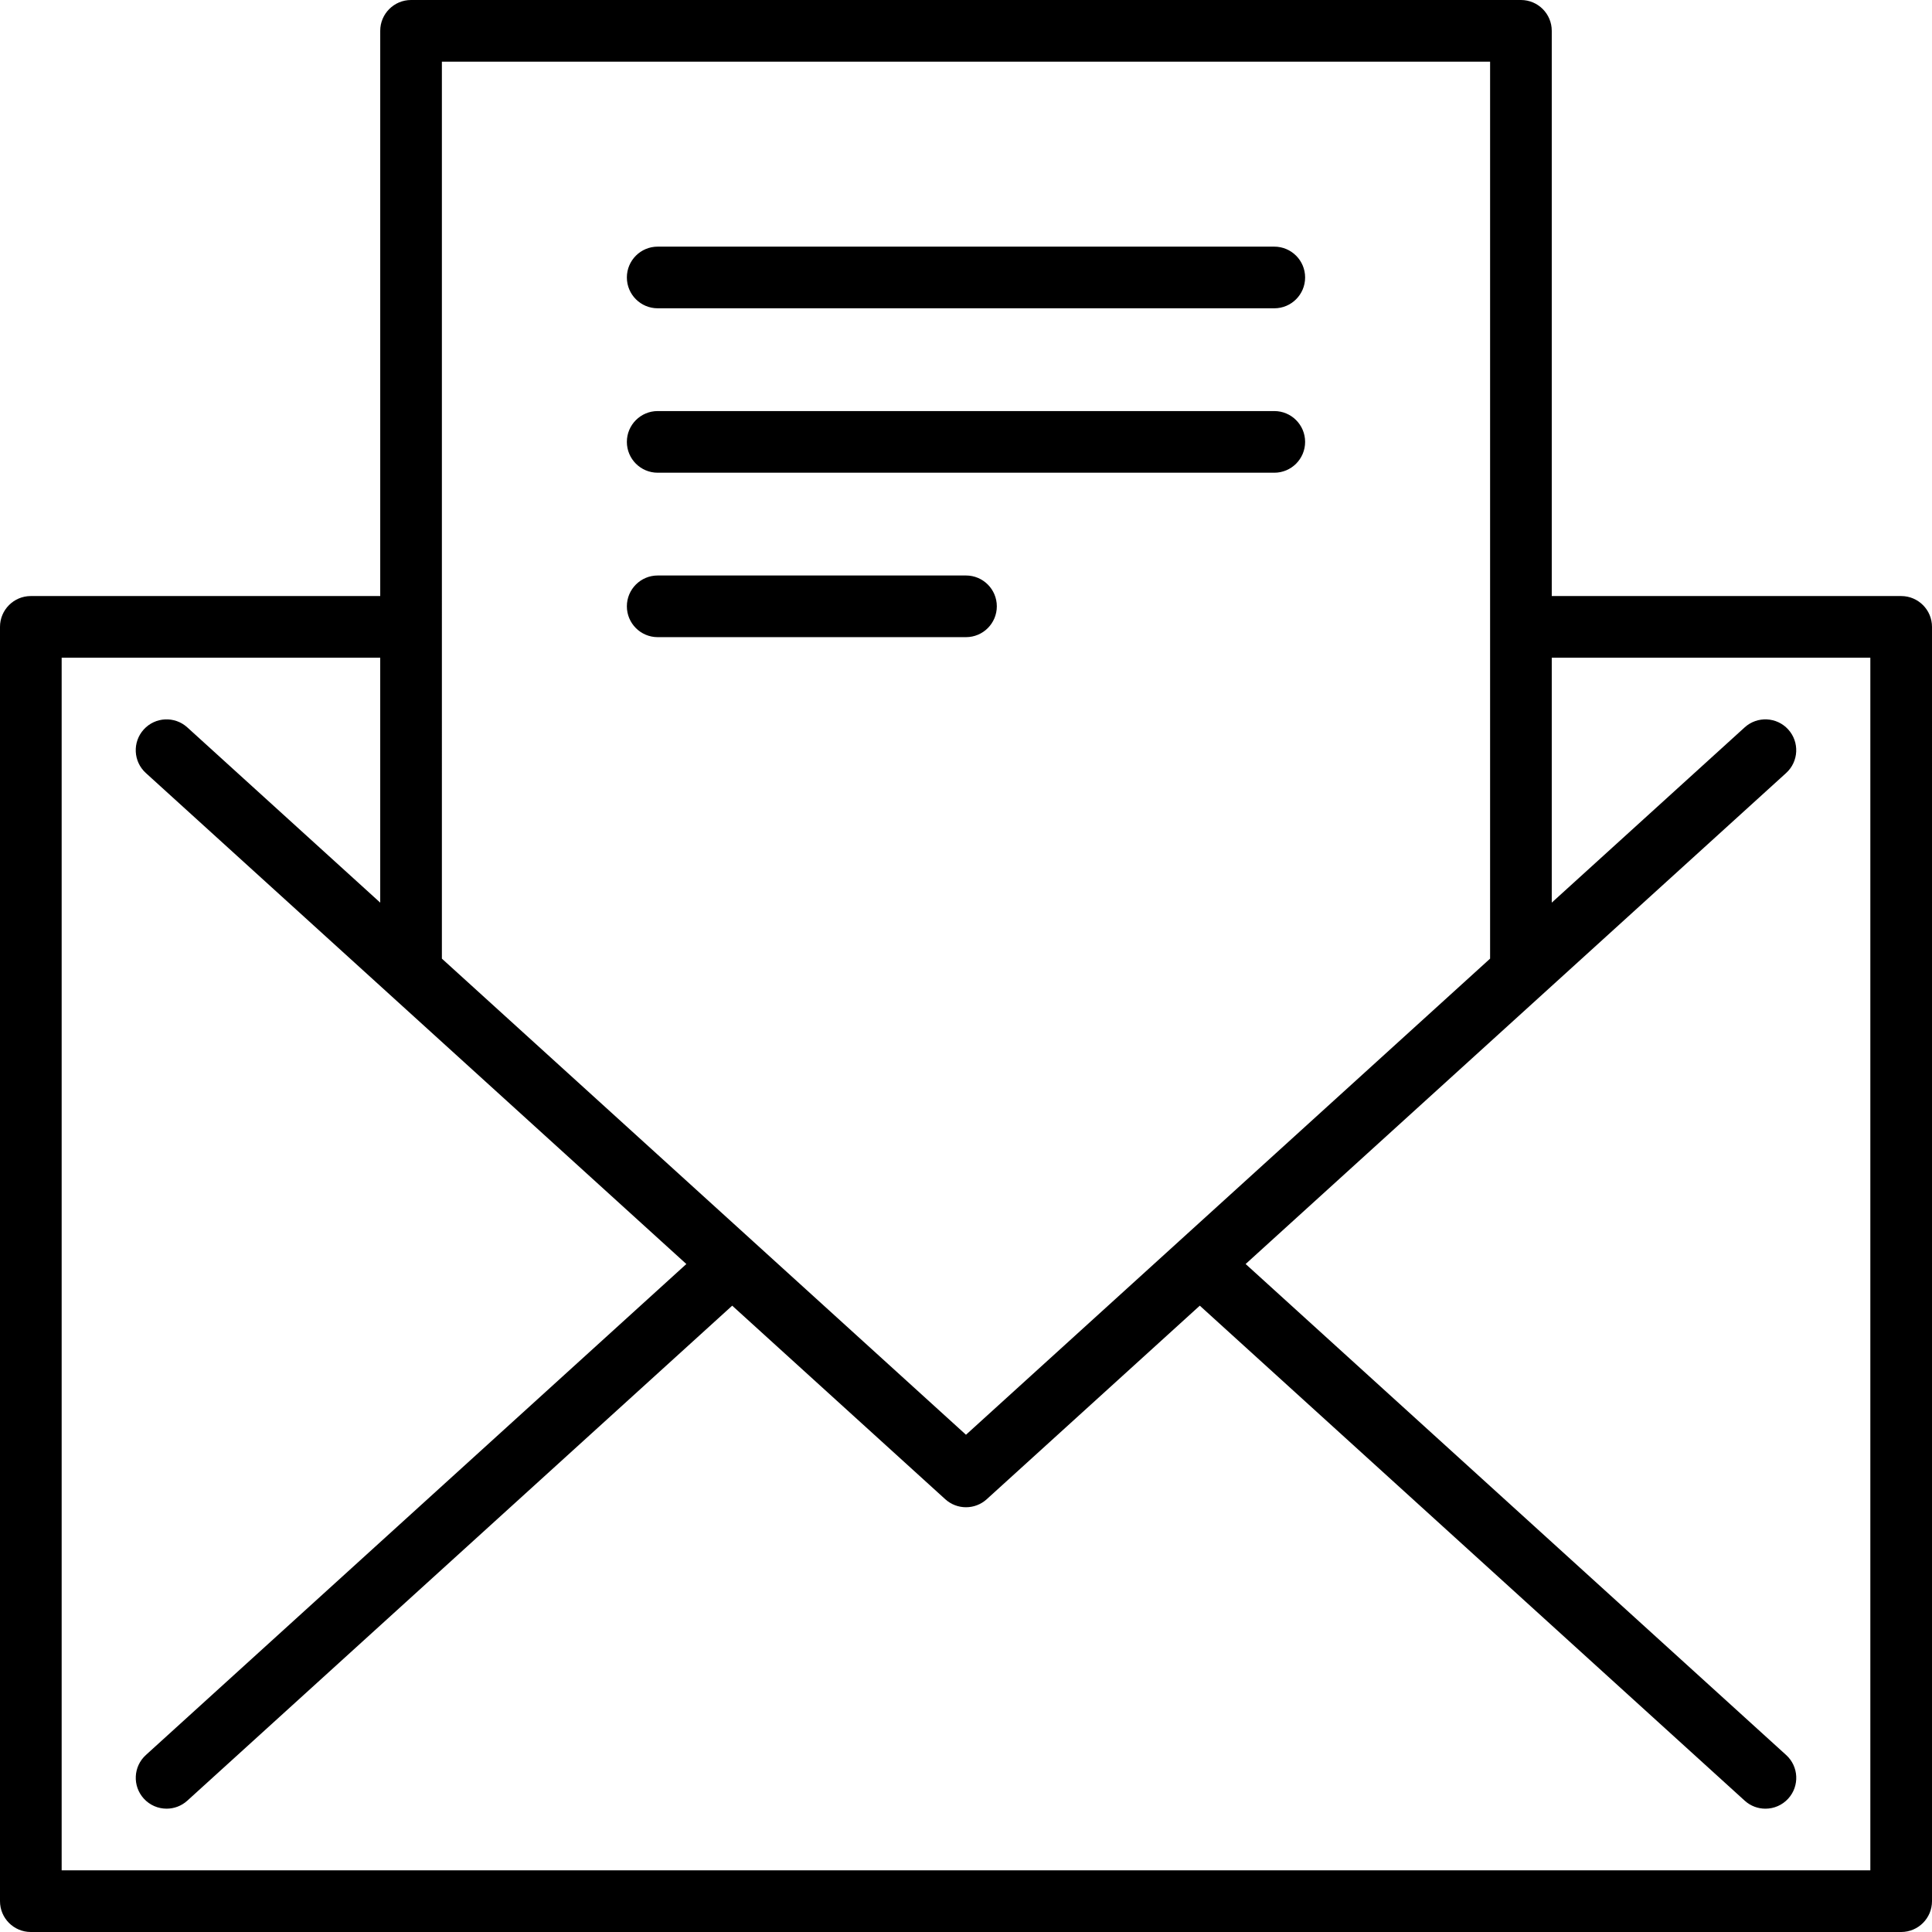 <?xml version="1.0" encoding="iso-8859-1"?>
<!-- Uploaded to: SVG Repo, www.svgrepo.com, Generator: SVG Repo Mixer Tools -->
<svg fill="#000000" height="800px" width="800px" version="1.1" id="Layer_1" xmlns="http://www.w3.org/2000/svg" xmlns:xlink="http://www.w3.org/1999/xlink" 
	 viewBox="0 0 512 512" xml:space="preserve">
<g>
	<g>
		<path d="M503.83,157.959h-92.598V8.17c0-4.512-3.658-8.17-8.17-8.17H108.934c-4.512,0-8.17,3.658-8.17,8.17v149.788H8.17
			c-4.512,0-8.17,3.658-8.17,8.17V503.83c0,4.512,3.658,8.17,8.17,8.17h495.66c4.512,0,8.17-3.658,8.17-8.17V166.129
			C512,161.617,508.342,157.959,503.83,157.959z M117.104,16.34h277.787v237.707l-82.357,74.815
			c-0.025,0.022-0.049,0.045-0.074,0.068l-56.465,51.294l-56.439-51.27c-0.038-0.035-0.075-0.07-0.113-0.104l-82.339-74.799V16.34z
			 M495.66,495.66H16.34V174.299h84.423v64.909l-51.126-46.444c-3.339-3.034-8.507-2.787-11.541,0.553
			c-3.034,3.34-2.787,8.507,0.553,11.541L181.89,334.98L38.655,465.099c-3.34,3.034-3.587,8.201-0.553,11.541
			c1.612,1.775,3.827,2.677,6.05,2.677c1.96,0,3.926-0.702,5.491-2.123l144.398-131.174l56.462,51.292
			c1.558,1.415,3.525,2.123,5.494,2.123c1.969,0,3.936-0.707,5.494-2.123l56.466-51.295l144.406,131.182
			c1.565,1.422,3.531,2.123,5.491,2.123c2.223,0,4.438-0.902,6.05-2.677c3.034-3.34,2.787-8.507-0.553-11.541L330.106,334.977
			l143.238-130.121c3.34-3.034,3.587-8.201,0.553-11.541s-8.201-3.587-11.541-0.553l-51.125,46.443V174.3h84.428V495.66z"/>
	</g>
</g>
<g>
	<g>
		<path d="M337.7,65.362H174.296c-4.512,0-8.17,3.658-8.17,8.17s3.658,8.17,8.17,8.17H337.7c4.512,0,8.17-3.658,8.17-8.17
			S342.212,65.362,337.7,65.362z"/>
	</g>
</g>
<g>
	<g>
		<path d="M337.7,108.936H174.296c-4.512,0-8.17,3.658-8.17,8.17s3.658,8.17,8.17,8.17H337.7c4.512,0,8.17-3.658,8.17-8.17
			S342.212,108.936,337.7,108.936z"/>
	</g>
</g>
<g>
	<g>
		<path d="M255.998,152.511h-81.702c-4.512,0-8.17,3.658-8.17,8.17s3.658,8.17,8.17,8.17h81.702c4.512,0,8.17-3.658,8.17-8.17
			S260.51,152.511,255.998,152.511z"/>
	</g>
</g>
</svg>